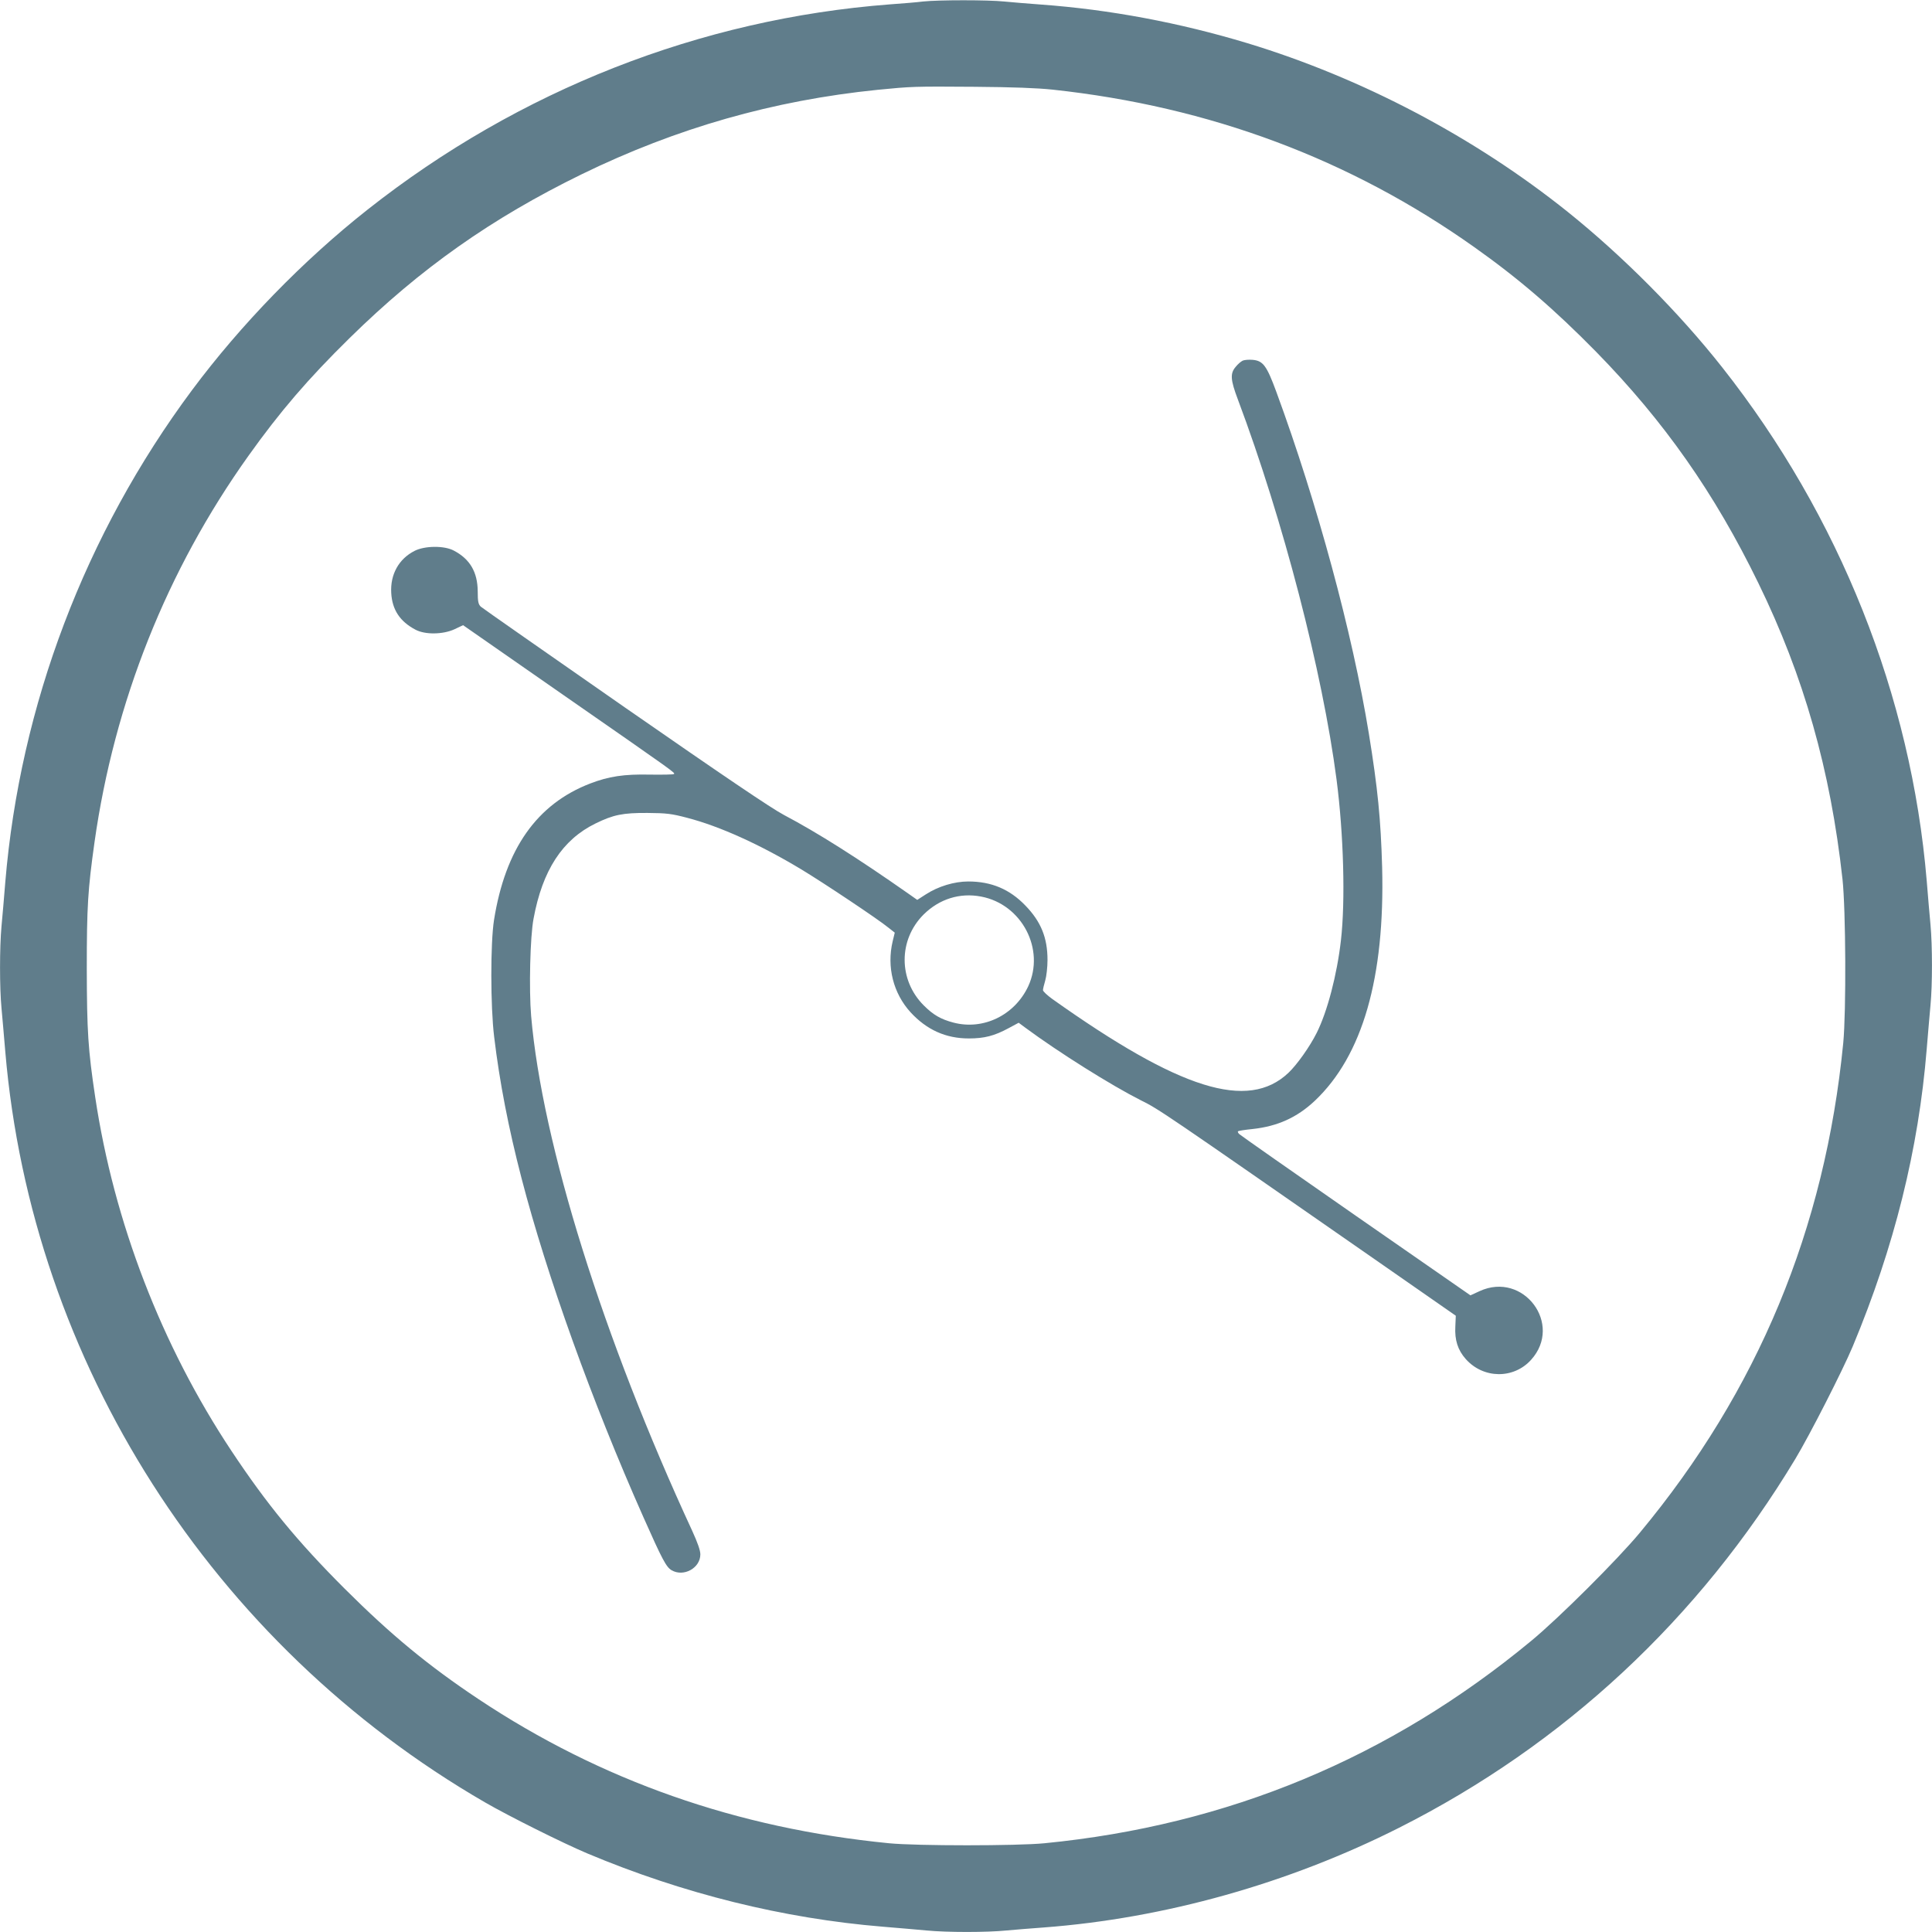 <?xml version="1.0" standalone="no"?>
<!DOCTYPE svg PUBLIC "-//W3C//DTD SVG 20010904//EN"
 "http://www.w3.org/TR/2001/REC-SVG-20010904/DTD/svg10.dtd">
<svg version="1.0" xmlns="http://www.w3.org/2000/svg"
 width="1280pt" height="1280pt" viewBox="0 0 1280 1280"
 preserveAspectRatio="xMidYMid meet">
<g transform="translate(0,1280) scale(0.1,-0.1)"
fill="#607d8b" stroke="none">
<path d="M6115 12790 c-38 -5 -137 -13 -220 -19 -1255 -96 -2457 -568 -3460
-1360 -426 -336 -840 -762 -1163 -1196 -708 -952 -1139 -2088 -1237 -3260 -8
-99 -19 -230 -25 -291 -13 -141 -13 -409 0 -544 5 -58 17 -187 25 -287 175
-2058 1369 -3927 3178 -4974 157 -91 516 -270 677 -338 635 -267 1301 -432
1960 -486 102 -8 232 -20 290 -25 133 -13 400 -13 527 0 54 5 166 14 248 20
799 60 1622 291 2355 661 1092 551 1986 1383 2625 2444 94 156 313 585 380
745 275 659 436 1305 490 1970 8 102 20 232 25 290 13 135 13 393 0 534 -6 61
-17 192 -25 291 -103 1225 -577 2415 -1354 3400 -286 363 -659 738 -1024 1031
-618 495 -1362 887 -2123 1118 -450 136 -913 223 -1369 256 -82 6 -191 15
-242 20 -106 11 -436 11 -538 0z m860 -584 c1039 -112 1970 -460 2792 -1043
294 -208 531 -412 808 -694 451 -461 785 -937 1075 -1533 301 -617 477 -1236
557 -1961 22 -203 25 -875 5 -1085 -121 -1233 -566 -2304 -1348 -3245 -147
-177 -536 -565 -719 -716 -938 -776 -2010 -1222 -3225 -1341 -181 -18 -848
-18 -1030 0 -1007 99 -1908 415 -2720 955 -333 222 -579 425 -886 731 -316
316 -515 559 -749 911 -465 700 -780 1519 -904 2345 -48 319 -55 438 -56 850
0 416 7 524 51 839 131 928 479 1803 1020 2561 209 293 393 508 671 781 468
460 940 793 1538 1085 628 306 1269 489 1960 559 224 22 240 23 640 20 254 -2
417 -8 520 -19z"/>
<path d="M8234 10411 c-11 -5 -33 -23 -47 -41 -38 -44 -35 -86 14 -216 300
-799 561 -1805 654 -2519 47 -362 59 -805 29 -1065 -26 -228 -90 -473 -161
-614 -45 -90 -130 -210 -187 -264 -268 -253 -718 -112 -1565 490 -33 24 -61
50 -61 58 0 8 7 37 15 64 8 27 15 88 15 136 0 147 -43 254 -147 361 -104 108
-225 159 -378 159 -92 0 -199 -32 -282 -86 l-56 -36 -61 43 c-334 234 -601
403 -821 519 -84 44 -404 261 -1055 713 -514 358 -944 658 -955 668 -16 16
-20 33 -20 102 -1 126 -51 213 -158 269 -63 34 -193 33 -261 -2 -104 -53 -161
-156 -154 -278 6 -112 58 -190 161 -244 64 -34 182 -32 258 3 l57 27 668 -465
c744 -517 738 -513 729 -521 -3 -4 -75 -5 -158 -4 -173 4 -275 -12 -397 -59
-353 -136 -562 -433 -637 -904 -24 -153 -24 -571 1 -775 36 -300 95 -604 181
-935 169 -651 467 -1479 807 -2245 126 -284 152 -332 187 -353 80 -47 191 14
191 105 0 26 -18 77 -54 156 -590 1275 -994 2566 -1067 3410 -15 175 -7 527
16 646 59 320 191 523 410 630 118 58 181 71 345 70 127 -1 159 -5 262 -32
216 -56 483 -177 757 -342 146 -88 512 -332 577 -386 l42 -33 -14 -58 c-40
-169 4 -344 119 -470 107 -116 233 -173 386 -173 102 0 169 17 263 68 l67 36
43 -32 c223 -165 571 -383 765 -481 125 -62 134 -69 1578 -1073 l510 -355 -3
-71 c-5 -90 16 -156 69 -216 116 -131 317 -134 433 -5 213 236 -51 588 -341
455 l-61 -28 -759 527 c-417 290 -764 533 -772 541 -8 7 -12 16 -9 19 3 3 47
10 97 15 165 18 294 76 412 187 316 299 465 815 446 1548 -9 317 -29 522 -88
885 -109 668 -342 1527 -613 2264 -64 174 -88 206 -157 212 -24 2 -53 0 -65
-5z m-1734 -3551 c270 -51 426 -349 312 -595 -90 -191 -297 -292 -495 -240
-84 22 -134 51 -197 114 -168 168 -169 434 -1 602 104 103 240 146 381 119z"/>
</g>
</svg>
